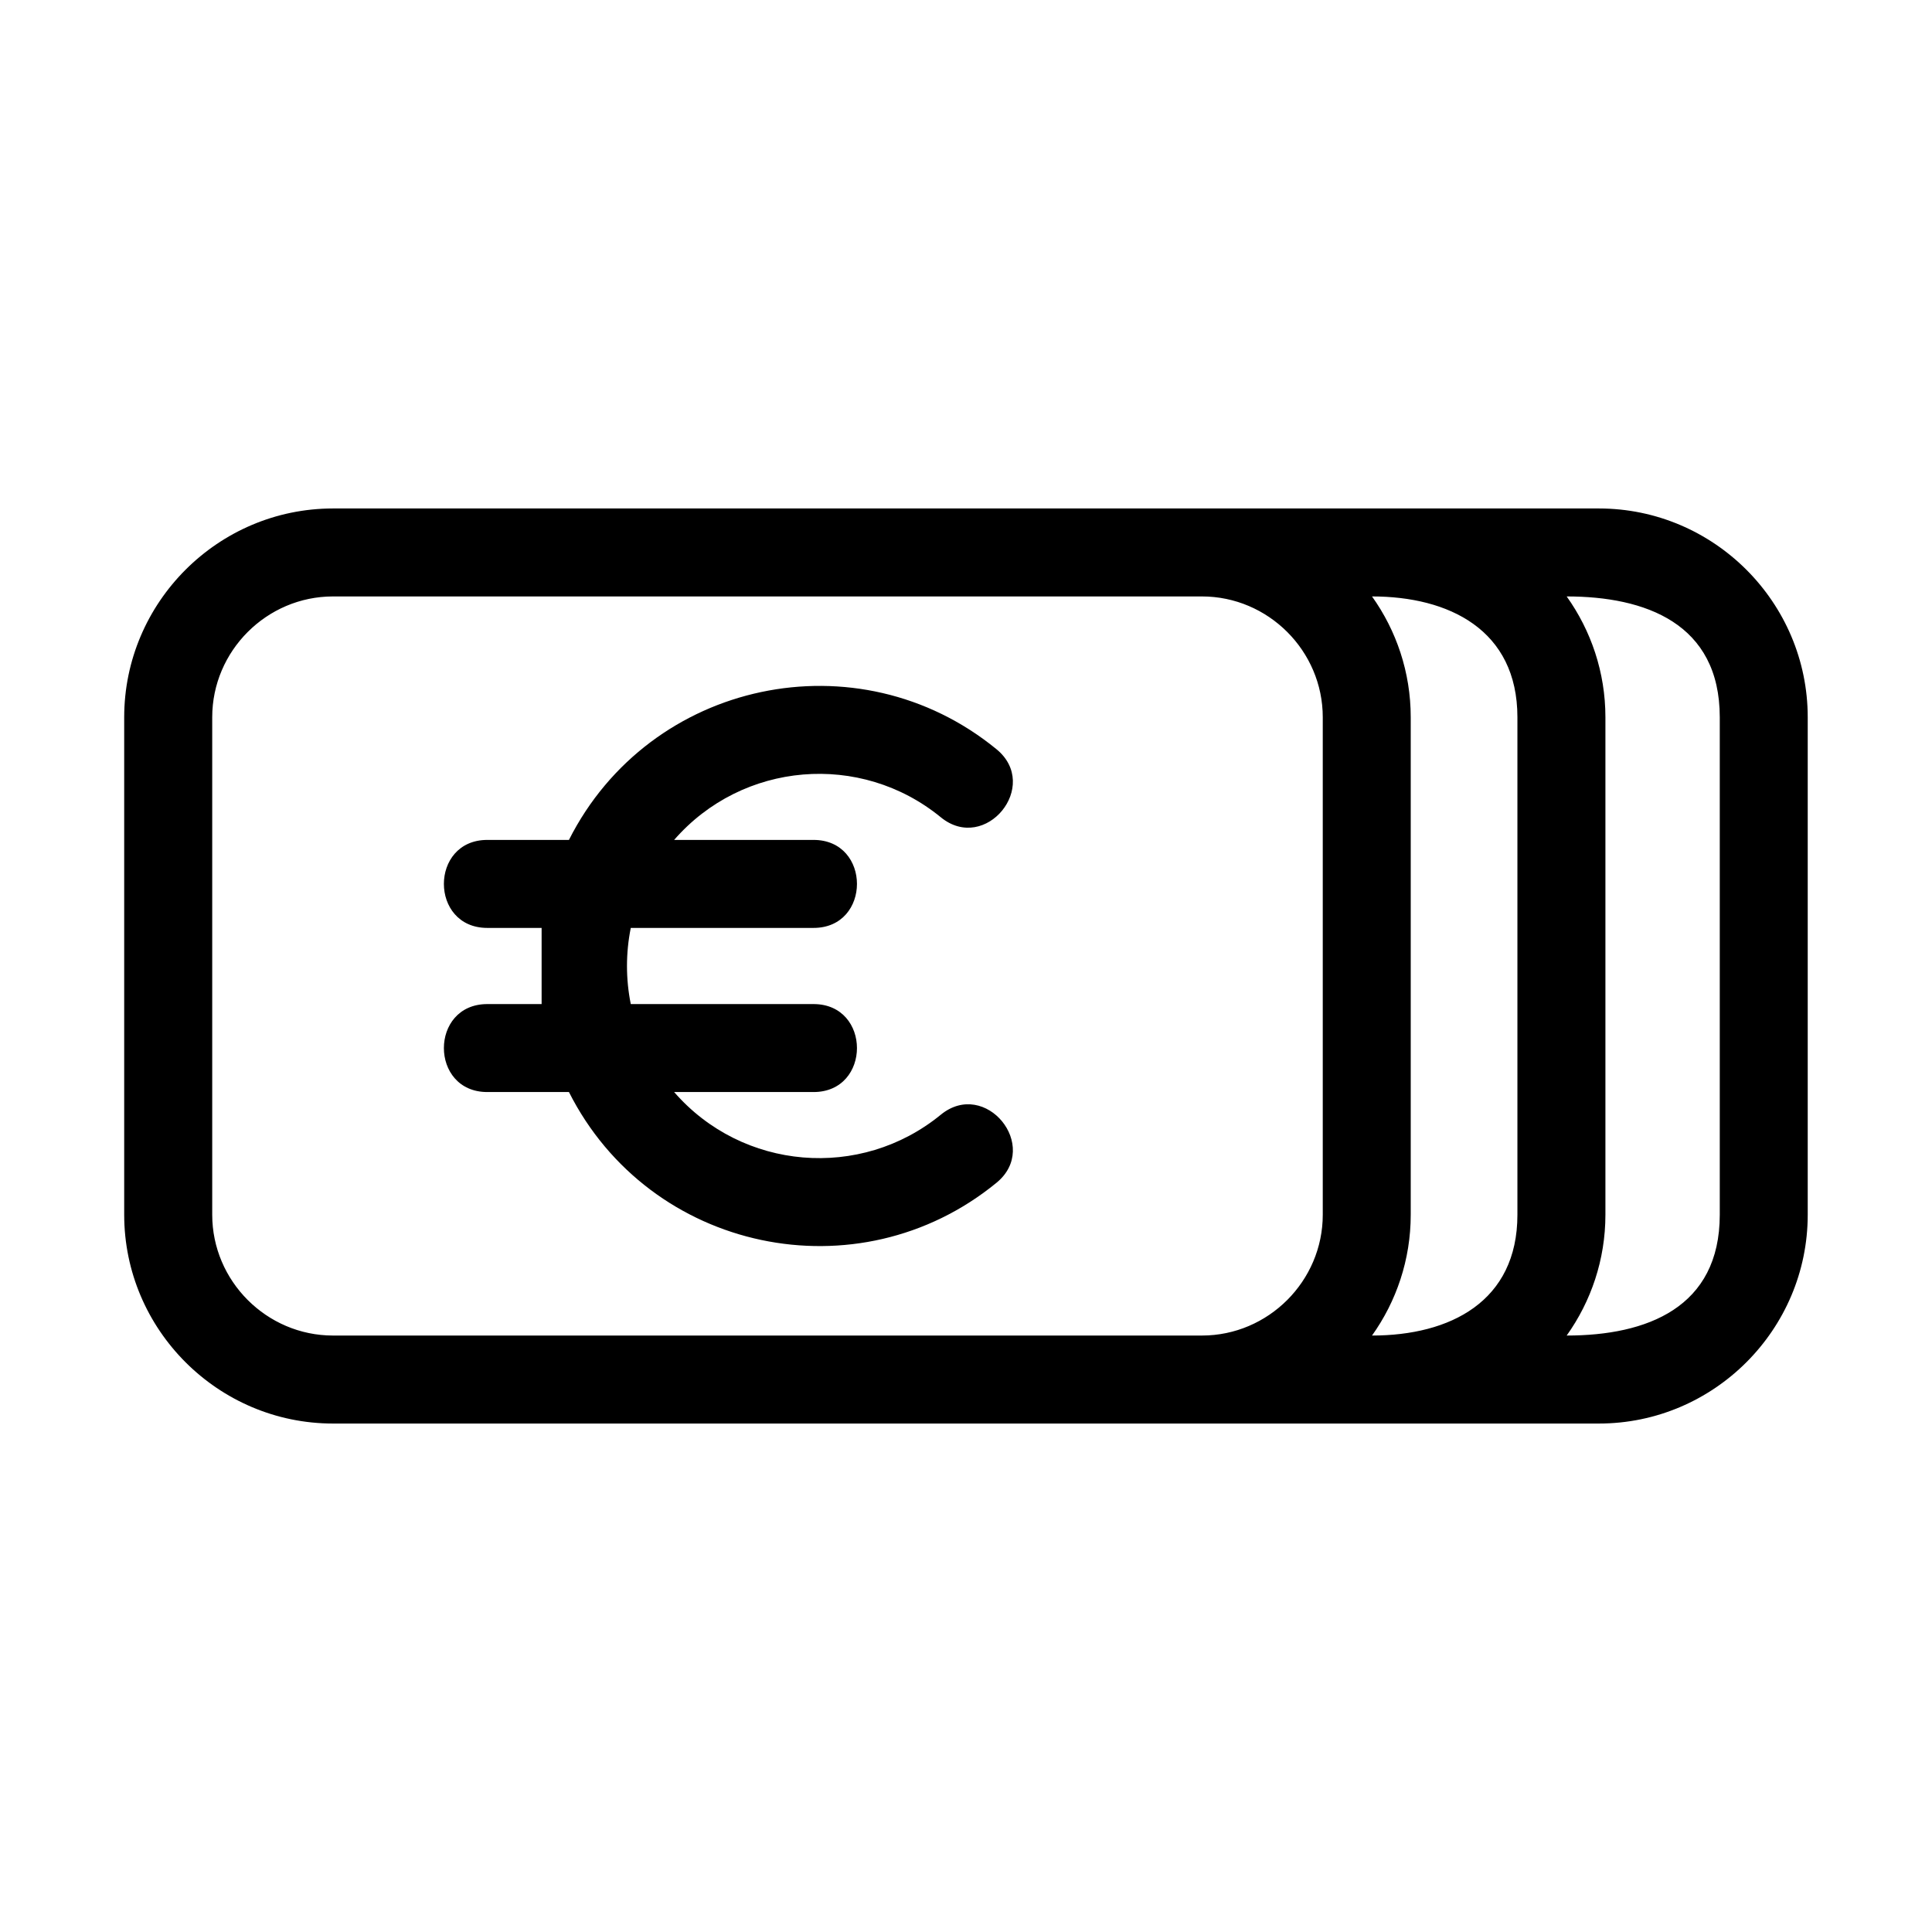 <?xml version="1.0" encoding="UTF-8"?>
<!-- Uploaded to: SVG Repo, www.svgrepo.com, Generator: SVG Repo Mixer Tools -->
<svg fill="#000000" width="800px" height="800px" version="1.1" viewBox="144 144 512 512" xmlns="http://www.w3.org/2000/svg">
 <path d="m232.25 278.75h335.48c30.461 0 55.336 24.879 55.336 55.336v131.83c0 30.453-24.875 55.336-55.336 55.336h-335.48c-30.453 0-55.336-24.879-55.336-55.336v-131.83c0-30.453 24.879-55.336 55.336-55.336zm275.35 23.312c6.457 9.051 10.258 20.113 10.258 32.02v131.83c0 11.906-3.801 22.969-10.258 32.02 20.648 0 38.531-8.98 38.531-32.02v-131.83c0-23.238-18.246-32.02-38.531-32.02zm-45.074 195.87c17.582 0 32.02-14.438 32.02-32.02v-131.83c0-17.582-14.438-32.02-32.02-32.02h-230.27c-17.582 0-32.016 14.438-32.016 32.02v131.83c0 17.582 14.43 32.02 32.016 32.02zm96.66-195.87c6.457 9.051 10.266 20.113 10.266 32.02v131.83c0 11.906-3.809 22.969-10.266 32.02 21.219 0 40.57-7.371 40.57-32.02v-131.83c0-24.934-19.797-32.02-40.57-32.02zm-286.04 131.34c-15.348 0-15.348-23.312 0-23.312h14.387v-20.184h-14.387c-15.348 0-15.348-23.32 0-23.32h21.629c21.43-42.434 76.633-54.055 113.3-24.039 11.824 9.68-2.934 27.711-14.758 18.035-21.242-17.387-52.543-14.812-70.664 6.004h36.941c15.348 0 15.348 23.32 0 23.32h-48.43c-1.34 6.637-1.34 13.551 0 20.184h48.43c15.348 0 15.348 23.312 0 23.312h-36.941c18.094 20.82 49.426 23.398 70.664 6.012 11.824-9.676 26.582 8.355 14.758 18.035-36.672 30.016-91.875 18.395-113.3-24.047z"/>
</svg>